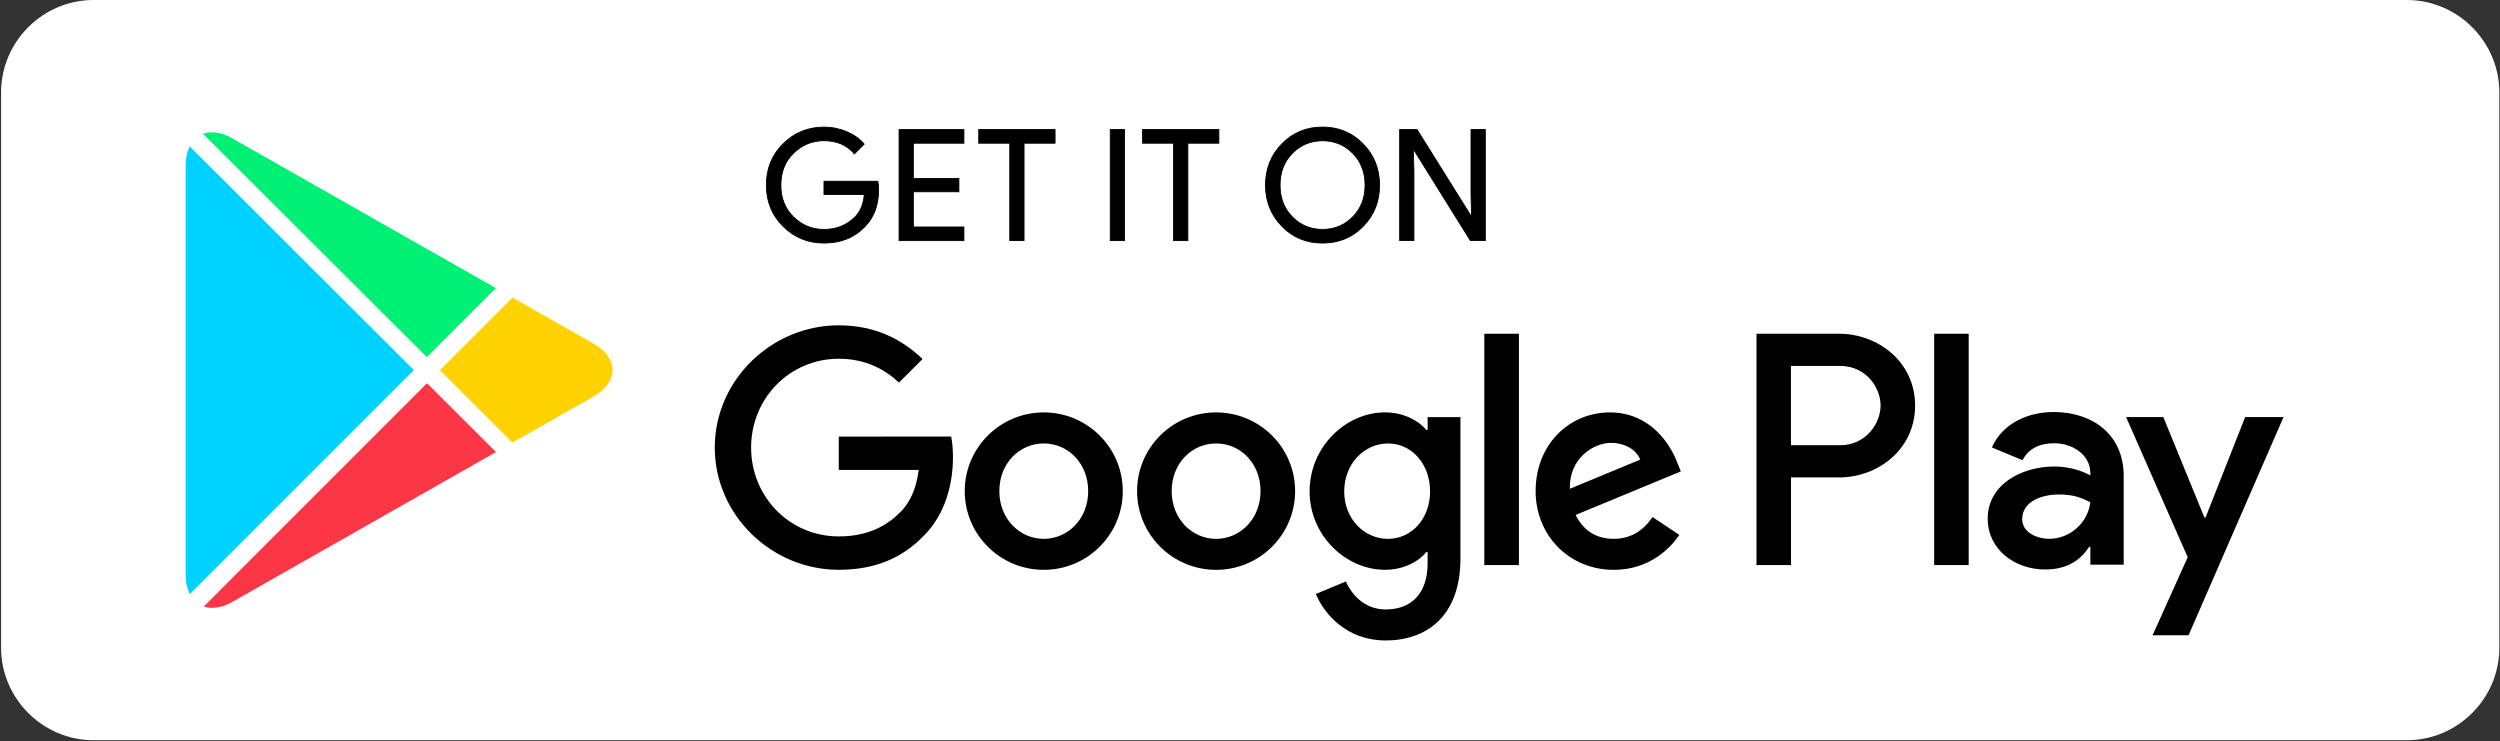 <svg width="253" height="75" viewBox="0 0 253 75" fill="none" xmlns="http://www.w3.org/2000/svg">
<rect x="0" y="0" width="253" height="75" fill="#333333" stroke="none"/>
<path fill-rule="evenodd" clip-rule="evenodd" d="M243.566 74.91H9.475C4.326 74.91 0.109 70.698 0.109 65.545V9.365C0.109 4.217 4.322 0 9.475 0H243.566C248.715 0 252.932 4.212 252.932 9.365V65.549C252.932 70.698 248.719 74.91 243.566 74.91Z" fill="white"/>
<path d="M105.628 57.667C110.045 57.667 113.625 54.101 113.625 49.702C113.625 45.303 110.045 41.736 105.628 41.736C101.212 41.736 97.632 45.303 97.632 49.702C97.632 54.101 101.212 57.667 105.628 57.667Z" fill="black"/>
<path d="M123.069 57.667C127.486 57.667 131.066 54.101 131.066 49.702C131.066 45.303 127.486 41.736 123.069 41.736C118.653 41.736 115.073 45.303 115.073 49.702C115.073 54.101 118.653 57.667 123.069 57.667Z" fill="black"/>
<path fill-rule="evenodd" clip-rule="evenodd" d="M88.915 19.186C88.915 20.758 88.451 22.003 87.52 22.939C86.46 24.047 85.087 24.599 83.391 24.599C81.771 24.599 80.389 24.038 79.258 22.912C78.119 21.791 77.554 20.391 77.554 18.731C77.554 17.066 78.119 15.671 79.258 14.549C80.389 13.428 81.771 12.863 83.391 12.863C84.195 12.863 84.968 13.021 85.696 13.331C86.429 13.644 87.016 14.064 87.454 14.585L86.464 15.574C85.723 14.686 84.698 14.24 83.387 14.24C82.203 14.24 81.183 14.655 80.318 15.49C79.453 16.324 79.024 17.402 79.024 18.731C79.024 20.06 79.457 21.137 80.318 21.972C81.179 22.806 82.203 23.217 83.387 23.217C84.641 23.217 85.687 22.798 86.526 21.963C87.069 21.416 87.383 20.66 87.467 19.689H83.387V18.338H88.831C88.889 18.629 88.915 18.912 88.915 19.186Z" fill="black"/>
<path fill-rule="evenodd" clip-rule="evenodd" d="M83.391 12.907C81.782 12.907 80.412 13.467 79.29 14.581C78.159 15.693 77.598 17.077 77.598 18.731C77.598 20.38 78.159 21.768 79.289 22.881C80.411 23.998 81.782 24.555 83.391 24.555C85.076 24.555 86.438 24.007 87.488 22.908L87.489 22.908C88.411 21.981 88.871 20.748 88.871 19.186C88.871 18.926 88.847 18.658 88.795 18.382H83.431V19.645H87.515L87.511 19.693C87.427 20.672 87.11 21.438 86.558 21.994C85.71 22.837 84.652 23.261 83.387 23.261C82.192 23.261 81.157 22.846 80.287 22.004C79.417 21.16 78.98 20.07 78.98 18.731C78.98 17.391 79.412 16.302 80.287 15.458C81.161 14.616 82.192 14.196 83.387 14.196C84.692 14.196 85.719 14.634 86.467 15.508L87.394 14.582C86.965 14.081 86.392 13.676 85.679 13.371C84.956 13.064 84.189 12.907 83.391 12.907ZM79.227 14.518C80.366 13.388 81.76 12.818 83.391 12.818C84.201 12.818 84.98 12.979 85.714 13.29C86.452 13.606 87.045 14.029 87.488 14.556L87.514 14.587L86.462 15.639L86.431 15.602C85.698 14.726 84.687 14.284 83.387 14.284C82.215 14.284 81.206 14.695 80.349 15.522C79.493 16.347 79.069 17.412 79.069 18.731C79.069 20.049 79.497 21.115 80.349 21.94C81.202 22.767 82.215 23.173 83.387 23.173C84.63 23.173 85.665 22.758 86.495 21.932C87.02 21.402 87.329 20.674 87.419 19.733H83.343V18.294H88.868L88.875 18.329C88.933 18.623 88.96 18.909 88.96 19.186C88.96 20.767 88.493 22.024 87.552 22.97C86.483 24.087 85.097 24.643 83.391 24.643C81.76 24.643 80.366 24.078 79.227 22.944C78.079 21.813 77.51 20.402 77.51 18.731C77.51 17.055 78.079 15.648 79.227 14.518Z" fill="black"/>
<path fill-rule="evenodd" clip-rule="evenodd" d="M97.548 14.492H92.43V18.055H97.04V19.407H92.43V22.97H97.548V24.352H90.986V13.114H97.548V14.492Z" fill="black"/>
<path fill-rule="evenodd" clip-rule="evenodd" d="M90.942 13.07H97.592V14.536H92.474V18.011H97.084V19.451H92.474V22.926H97.592V24.396H90.942V13.07ZM91.03 13.158V24.308H97.503V23.014H92.386V19.362H96.996V18.099H92.386V14.448H97.503V13.158H91.03Z" fill="black"/>
<path fill-rule="evenodd" clip-rule="evenodd" d="M103.633 24.348H102.189V14.492H99.049V13.11H106.772V14.492H103.633V24.348Z" fill="black"/>
<path fill-rule="evenodd" clip-rule="evenodd" d="M99.005 13.066H106.816V14.536H103.677V24.392H102.145V14.536H99.005V13.066ZM99.093 13.154V14.448H102.233V24.303H103.588V14.448H106.728V13.154H99.093Z" fill="black"/>
<path fill-rule="evenodd" clip-rule="evenodd" d="M112.358 24.348H113.802V13.11H112.358V24.348Z" fill="black"/>
<path fill-rule="evenodd" clip-rule="evenodd" d="M112.313 13.066H113.846V24.392H112.313V13.066ZM112.402 13.154V24.303H113.757V13.154H112.402Z" fill="black"/>
<path fill-rule="evenodd" clip-rule="evenodd" d="M120.209 24.348H118.765V14.492H115.625V13.11H123.348V14.492H120.209V24.348Z" fill="black"/>
<path fill-rule="evenodd" clip-rule="evenodd" d="M115.581 13.066H123.392V14.536H120.253V24.392H118.72V14.536H115.581V13.066ZM115.669 13.154V14.448H118.809V24.303H120.164V14.448H123.304V13.154H115.669Z" fill="black"/>
<path fill-rule="evenodd" clip-rule="evenodd" d="M130.788 21.954C131.618 22.798 132.638 23.217 133.844 23.217C135.045 23.217 136.06 22.798 136.895 21.954C137.725 21.111 138.145 20.038 138.145 18.731C138.145 17.424 137.725 16.346 136.895 15.508C136.065 14.664 135.045 14.245 133.844 14.245C132.638 14.245 131.623 14.668 130.793 15.508C129.963 16.346 129.543 17.424 129.543 18.731C129.543 20.038 129.958 21.111 130.788 21.954ZM137.964 22.895C136.855 24.034 135.486 24.599 133.844 24.599C132.201 24.599 130.828 24.034 129.724 22.895C128.62 21.76 128.068 20.373 128.068 18.731C128.068 17.088 128.62 15.697 129.724 14.563C130.828 13.428 132.197 12.858 133.839 12.858C135.473 12.858 136.842 13.428 137.95 14.567C139.059 15.706 139.611 17.093 139.611 18.727C139.619 20.373 139.067 21.76 137.964 22.895Z" fill="black"/>
<path fill-rule="evenodd" clip-rule="evenodd" d="M133.839 12.902C132.208 12.902 130.851 13.467 129.756 14.593C128.66 15.72 128.112 17.099 128.112 18.731C128.112 20.362 128.66 21.738 129.756 22.864L129.756 22.864C130.851 23.994 132.213 24.555 133.844 24.555C135.475 24.555 136.832 23.994 137.932 22.864C139.027 21.738 139.575 20.363 139.566 18.727L139.566 18.726C139.566 17.104 139.019 15.728 137.919 14.598C136.819 13.467 135.461 12.902 133.839 12.902ZM129.692 14.532C130.805 13.388 132.185 12.814 133.839 12.814C135.485 12.814 136.865 13.388 137.982 14.536C139.098 15.684 139.655 17.081 139.655 18.726C139.655 18.726 139.655 18.726 139.655 18.726H139.61L139.655 18.726C139.655 18.726 139.655 18.726 139.655 18.726C139.663 20.384 139.107 21.782 137.995 22.925L137.963 22.895L137.995 22.925C136.878 24.074 135.498 24.643 133.844 24.643C132.19 24.643 130.805 24.074 129.692 22.925C128.58 21.782 128.024 20.384 128.024 18.731C128.024 17.077 128.58 15.675 129.692 14.532ZM130.761 15.476C131.6 14.629 132.627 14.2 133.844 14.2C135.056 14.2 136.088 14.624 136.926 15.476C137.765 16.325 138.189 17.413 138.189 18.731C138.189 20.048 137.765 21.133 136.926 21.985L136.926 21.985C136.083 22.837 135.056 23.261 133.844 23.261C132.627 23.261 131.595 22.837 130.757 21.985C129.918 21.133 129.499 20.048 129.499 18.731C129.499 17.413 129.922 16.325 130.761 15.476ZM133.844 14.289C132.65 14.289 131.646 14.708 130.824 15.539C130.003 16.368 129.587 17.434 129.587 18.731C129.587 20.028 129.998 21.089 130.82 21.923C131.641 22.758 132.65 23.173 133.844 23.173C135.033 23.173 136.037 22.758 136.863 21.923C137.685 21.089 138.1 20.027 138.1 18.731C138.1 17.434 137.685 16.368 136.863 15.539L136.863 15.538C136.042 14.704 135.033 14.289 133.844 14.289Z" fill="black"/>
<path fill-rule="evenodd" clip-rule="evenodd" d="M141.646 24.348V13.11H143.404L148.866 21.848H148.927L148.866 19.685V13.11H150.314V24.348H148.804L143.09 15.181H143.028L143.09 17.349V24.348H141.646Z" fill="black"/>
<path fill-rule="evenodd" clip-rule="evenodd" d="M141.602 13.066H143.428L148.881 21.791L148.821 19.685L148.821 13.066H150.358V24.392H148.779L143.074 15.239L143.134 17.349L143.134 24.392H141.602V13.066ZM141.69 13.154V24.303H143.046V17.349L142.983 15.137H143.114L148.828 24.303H150.27V13.154H148.91V19.684L148.973 21.892H148.841L143.379 13.154H141.69Z" fill="black"/>
<path d="M199.23 33.775H195.737V57.186H199.23V33.775Z" fill="black"/>
<path fill-rule="evenodd" clip-rule="evenodd" d="M227.211 42.209L223.206 52.36H223.083L218.928 42.209H215.161L221.396 56.391L217.841 64.286H221.484L231.092 42.209H227.211Z" fill="black"/>
<path fill-rule="evenodd" clip-rule="evenodd" d="M150.212 57.186H153.714V33.775H150.212V57.186Z" fill="black"/>
<path fill-rule="evenodd" clip-rule="evenodd" d="M84.884 44.182V47.56H92.974C92.731 49.463 92.095 50.85 91.132 51.812C89.953 52.991 88.112 54.285 84.884 54.285C79.903 54.285 76.013 50.271 76.013 45.295C76.013 40.319 79.908 36.305 84.884 36.305C87.569 36.305 89.529 37.36 90.978 38.716L93.362 36.331C91.34 34.402 88.655 32.923 84.884 32.923C78.067 32.923 72.335 38.477 72.335 45.295C72.335 52.113 78.067 57.663 84.884 57.663C88.567 57.663 91.34 56.458 93.512 54.192C95.742 51.958 96.44 48.823 96.44 46.288C96.44 45.507 96.382 44.783 96.259 44.178L84.884 44.182Z" fill="black"/>
<path fill-rule="evenodd" clip-rule="evenodd" d="M41.885 37.453L19.202 14.815C18.942 15.34 18.787 15.985 18.787 16.766V58.149C18.787 58.939 18.946 59.597 19.215 60.123L41.885 37.453Z" fill="#00D2FF"/>
<path fill-rule="evenodd" clip-rule="evenodd" d="M19.268 14.669C19.277 14.647 19.291 14.629 19.304 14.607C19.291 14.629 19.282 14.651 19.268 14.669Z" fill="white"/>
<path fill-rule="evenodd" clip-rule="evenodd" d="M43.196 36.142L50.182 29.156L23.547 14.024C22.792 13.591 22.081 13.388 21.445 13.388C21.123 13.388 20.827 13.446 20.553 13.547L43.196 36.142Z" fill="#00F076"/>
<path fill-rule="evenodd" clip-rule="evenodd" d="M60.033 34.755L51.868 30.114L44.521 37.462L51.868 44.792L60.033 40.151C62.647 38.672 62.647 36.239 60.033 34.755Z" fill="#FFD200"/>
<path fill-rule="evenodd" clip-rule="evenodd" d="M43.214 38.778L20.619 61.381C21.427 61.655 22.439 61.523 23.547 60.895L50.199 45.746L43.214 38.778Z" fill="#FB3746"/>
<path fill-rule="evenodd" clip-rule="evenodd" d="M19.246 60.193C19.352 60.388 19.471 60.564 19.608 60.714C19.471 60.555 19.343 60.388 19.246 60.193Z" fill="white"/>
<path d="M105.628 44.876C103.218 44.876 101.133 46.836 101.133 49.702C101.133 52.536 103.213 54.532 105.628 54.532C108.044 54.532 110.124 52.541 110.124 49.702C110.124 46.836 108.044 44.876 105.628 44.876Z" fill="white"/>
<path d="M127.565 49.702C127.565 46.836 125.485 44.876 123.07 44.876C120.659 44.876 118.575 46.836 118.575 49.702C118.575 52.536 120.655 54.532 123.07 54.532C125.485 54.532 127.565 52.536 127.565 49.702Z" fill="white"/>
<path fill-rule="evenodd" clip-rule="evenodd" d="M144.357 43.516H144.476V42.217H147.797V56.519C147.797 62.401 144.33 64.816 140.224 64.816C136.36 64.816 134.038 62.22 133.163 60.109L136.21 58.842C136.753 60.14 138.083 61.677 140.224 61.677C142.847 61.677 144.476 60.047 144.476 57.001V55.857H144.357C143.575 56.82 142.065 57.663 140.167 57.663C136.184 57.663 132.532 54.192 132.532 49.728C132.532 45.233 136.184 41.732 140.167 41.732C142.061 41.732 143.571 42.58 144.357 43.516ZM136.034 49.737C136.034 52.51 138.056 54.532 140.467 54.532C142.847 54.528 144.719 52.51 144.724 49.737C144.724 46.933 142.852 44.88 140.471 44.88C138.056 44.88 136.034 46.929 136.034 49.737Z" fill="black"/>
<path fill-rule="evenodd" clip-rule="evenodd" d="M177.757 33.775H186.129C190.002 33.775 193.808 36.579 193.808 41.043C193.808 45.511 190.002 48.315 186.129 48.315H181.25V57.186H177.757V33.775ZM181.245 45.056H186.217C188.827 45.056 190.31 42.858 190.315 41.043C190.315 39.197 188.831 37.033 186.217 37.033H181.245V45.056Z" fill="black"/>
<path fill-rule="evenodd" clip-rule="evenodd" d="M162.916 41.736C167.049 41.736 169.071 45.025 169.734 46.805L170.1 47.706L159.45 52.112C160.262 53.711 161.529 54.528 163.309 54.528C165.093 54.528 166.325 53.654 167.234 52.324L169.95 54.135C169.071 55.433 166.96 57.667 163.309 57.667C158.783 57.667 155.405 54.166 155.405 49.702C155.405 44.968 158.814 41.736 162.916 41.736ZM163.04 44.818C161.256 44.818 158.783 46.385 158.871 49.463L165.993 46.509C165.605 45.516 164.426 44.818 163.04 44.818Z" fill="black"/>
<path fill-rule="evenodd" clip-rule="evenodd" d="M201.579 45.282C202.665 42.809 205.283 41.696 207.813 41.696C211.818 41.696 214.922 44.014 214.918 48.169V57.146H211.545V55.34H211.425C210.613 56.577 209.315 57.632 206.97 57.632C203.897 57.632 201.155 55.614 201.155 52.479C201.155 49.048 204.555 47.211 207.902 47.211C209.558 47.211 210.909 47.75 211.545 48.112V47.869C211.514 45.944 209.677 44.858 207.871 44.858C206.577 44.858 205.341 45.282 204.678 46.575L201.579 45.282ZM204.647 52.541C204.647 53.954 206.246 54.528 207.389 54.528C209.408 54.528 211.275 52.991 211.545 50.823C210.613 50.373 209.884 50.042 208.352 50.042C206.634 50.042 204.647 50.735 204.647 52.541Z" fill="black"/>
</svg>
